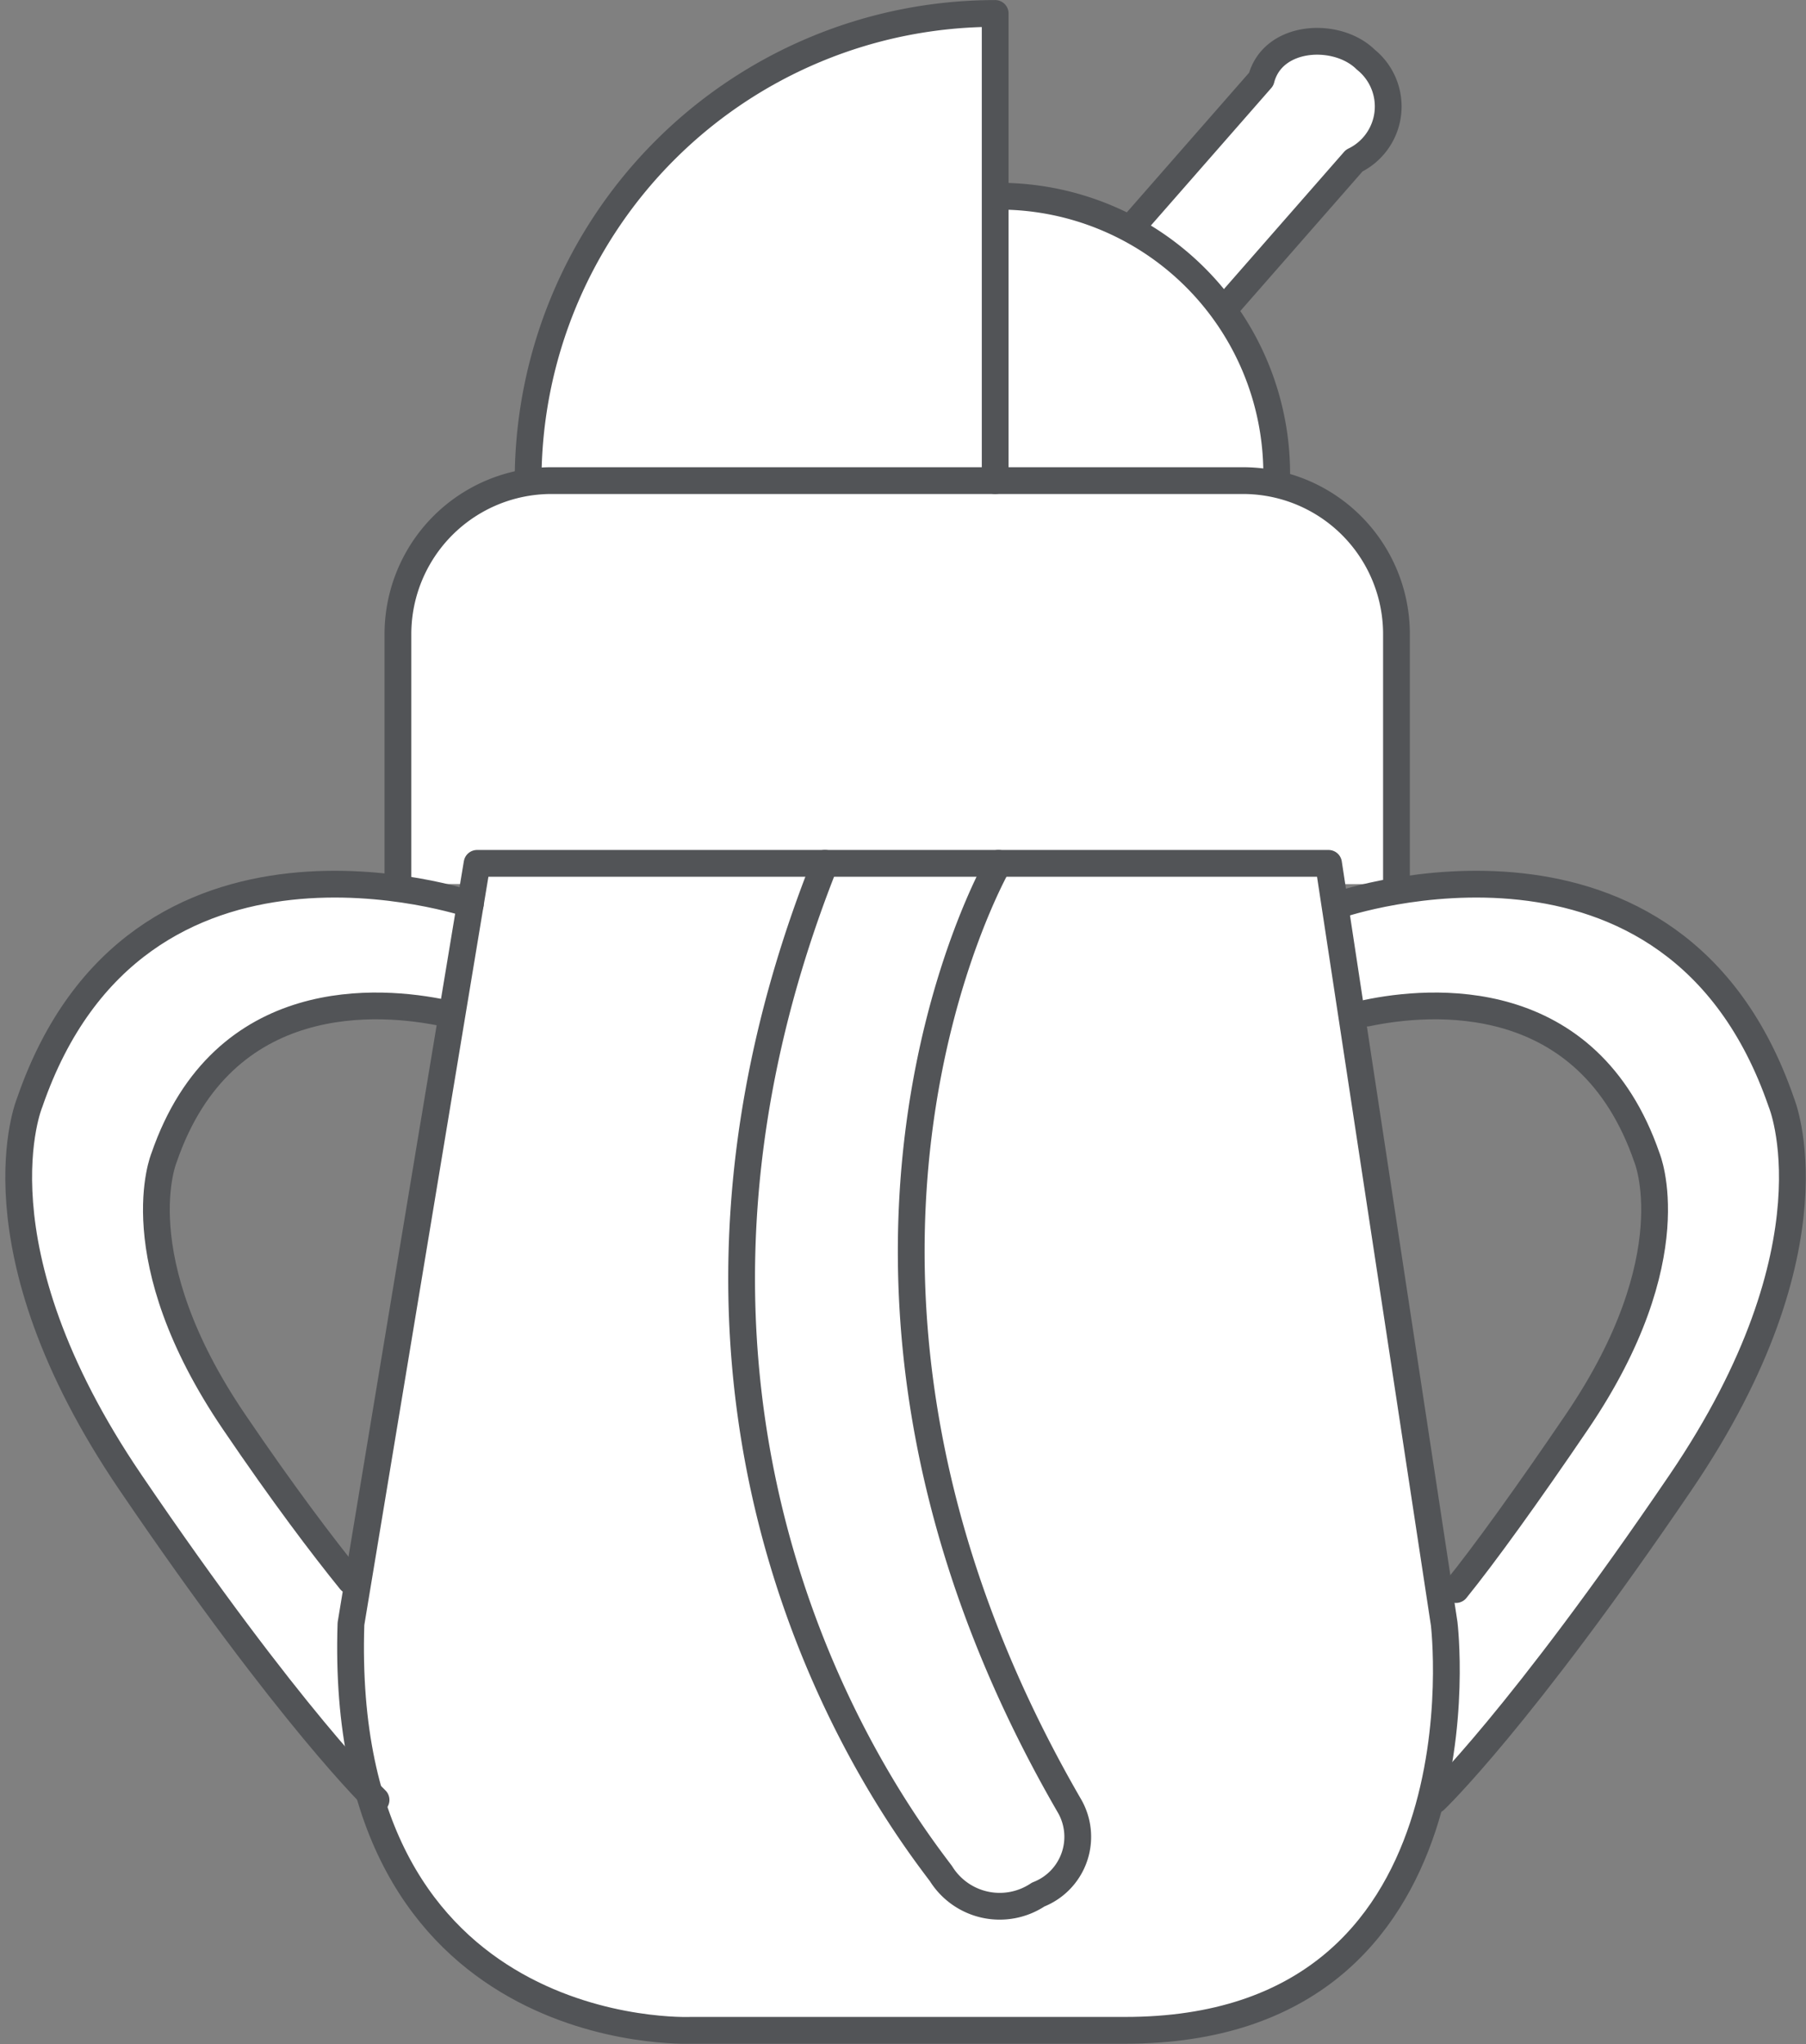 <svg xmlns="http://www.w3.org/2000/svg" width="50.595" height="57.255" viewBox="0 0 50.595 57.255">
  <rect x="0" y="0" width="50.595" height="57.255" fill="#808080" stroke="none"/>
  <g id="组_182" data-name="组 182" transform="translate(2837.495 2178.762)">
    <path id="路径_2" data-name="路径 2" d="M-2787.592-2147.886c-3-8.719-12.341-5.549-12.341-5.549l-.254-.562h1.823v-7a4.3,4.3,0,0,0-3.364-4.194v-.3a7.743,7.743,0,0,0-1.782-4.953l.344.3,3.608-4.12a1.685,1.685,0,0,0,.322-2.833c-.8-.789-2.6-.706-2.927.552l-3.608,4.12.416.364a7.737,7.737,0,0,0-4.15-1.207l-.114.046v-5.167A13.085,13.085,0,0,0-2822.7-2165.3h.661a4.3,4.3,0,0,0-4.3,4.3v7h2.121l-.094.563h0s-9.336-3.17-12.341,5.549c0,0-1.69,4.006,2.817,10.641a67.937,67.937,0,0,0,6.688,8.7c1.986,6.963,9.014,6.656,9.014,6.656h12.173c5.829,0,7.921-3.642,8.639-6.806l.037.348s2.378-2.262,6.884-8.9S-2787.592-2147.886-2787.592-2147.886Zm-39.906,13.615-3.043-3.963s-4.334-5.724-1.627-9.655,7.341-2.488,7.341-2.488Zm35.455-6.9-3.48,5.383-1.63,1.745-2.447-16.093a6.035,6.035,0,0,1,7.675,2.517A6.442,6.442,0,0,1-2792.043-2141.172Z" fill="#fff"/>
    <g id="组_50" data-name="组 50">
      <path id="路径_315" data-name="路径 315" d="M-2800.276-2154.579l3.24,21.3s1.374,11.387-8.933,11.387h-12.173s-9.911.436-9.521-11.387l3.533-21.3Z" fill="none" stroke="#525457" stroke-linecap="round" stroke-linejoin="round" stroke-width="0.75"/>
      <path id="路径_316" data-name="路径 316" d="M-2809.523-2154.579s-6.641,11.472,1.972,26.372a1.734,1.734,0,0,1-.859,2.512,1.937,1.937,0,0,1-2.723-.585c-1.108-1.477-9.6-12.344-3.251-28.3" fill="none" stroke="#525457" stroke-linecap="round" stroke-linejoin="round" stroke-width="0.75"/>
      <path id="路径_317" data-name="路径 317" d="M-2824.319-2153.434s-9.337-3.171-12.342,5.548c0,0-1.69,4.006,2.817,10.641s6.884,8.9,6.884,8.9" fill="none" stroke="#525457" stroke-linecap="round" stroke-linejoin="round" stroke-width="0.75"/>
      <path id="路径_318" data-name="路径 318" d="M-2825.056-2150.385c-1.759-.368-6.186-.76-7.842,4.047,0,0-1.175,2.785,1.958,7.4,1.379,2.032,2.472,3.473,3.263,4.451" fill="none" stroke="#525457" stroke-linecap="round" stroke-linejoin="round" stroke-width="0.75"/>
      <path id="路径_319" data-name="路径 319" d="M-2799.933-2153.434s9.337-3.171,12.341,5.548c0,0,1.69,4.006-2.817,10.641s-6.884,8.9-6.884,8.9" fill="none" stroke="#525457" stroke-linecap="round" stroke-linejoin="round" stroke-width="0.75"/>
      <path id="路径_320" data-name="路径 320" d="M-2799.2-2150.385c1.76-.368,6.186-.76,7.843,4.047,0,0,1.174,2.785-1.958,7.4-1.38,2.032-2.6,3.724-3.39,4.7" fill="none" stroke="#525457" stroke-linecap="round" stroke-linejoin="round" stroke-width="0.75"/>
      <path id="路径_321" data-name="路径 321" d="M-2826.347-2154v-7a4.3,4.3,0,0,1,4.3-4.3h19.374a4.3,4.3,0,0,1,4.3,4.3v7" fill="none" stroke="#525457" stroke-linecap="round" stroke-linejoin="round" stroke-width="0.75"/>
      <path id="路径_322" data-name="路径 322" d="M-2822.7-2165.3a13.085,13.085,0,0,1,13.085-13.085v13.085" fill="none" stroke="#525457" stroke-linecap="round" stroke-linejoin="round" stroke-width="0.75"/>
      <path id="路径_323" data-name="路径 323" d="M-2801.728-2165.489a7.777,7.777,0,0,0-7.776-7.777" fill="none" stroke="#525457" stroke-linecap="round" stroke-linejoin="round" stroke-width="0.75"/>
      <path id="路径_324" data-name="路径 324" d="M-2805.771-2172.423l3.608-4.12c.326-1.258,2.128-1.341,2.927-.552a1.685,1.685,0,0,1-.322,2.833l-3.608,4.12" fill="none" stroke="#525457" stroke-linecap="round" stroke-linejoin="round" stroke-width="0.75"/>
    </g>
  </g>
</svg>
